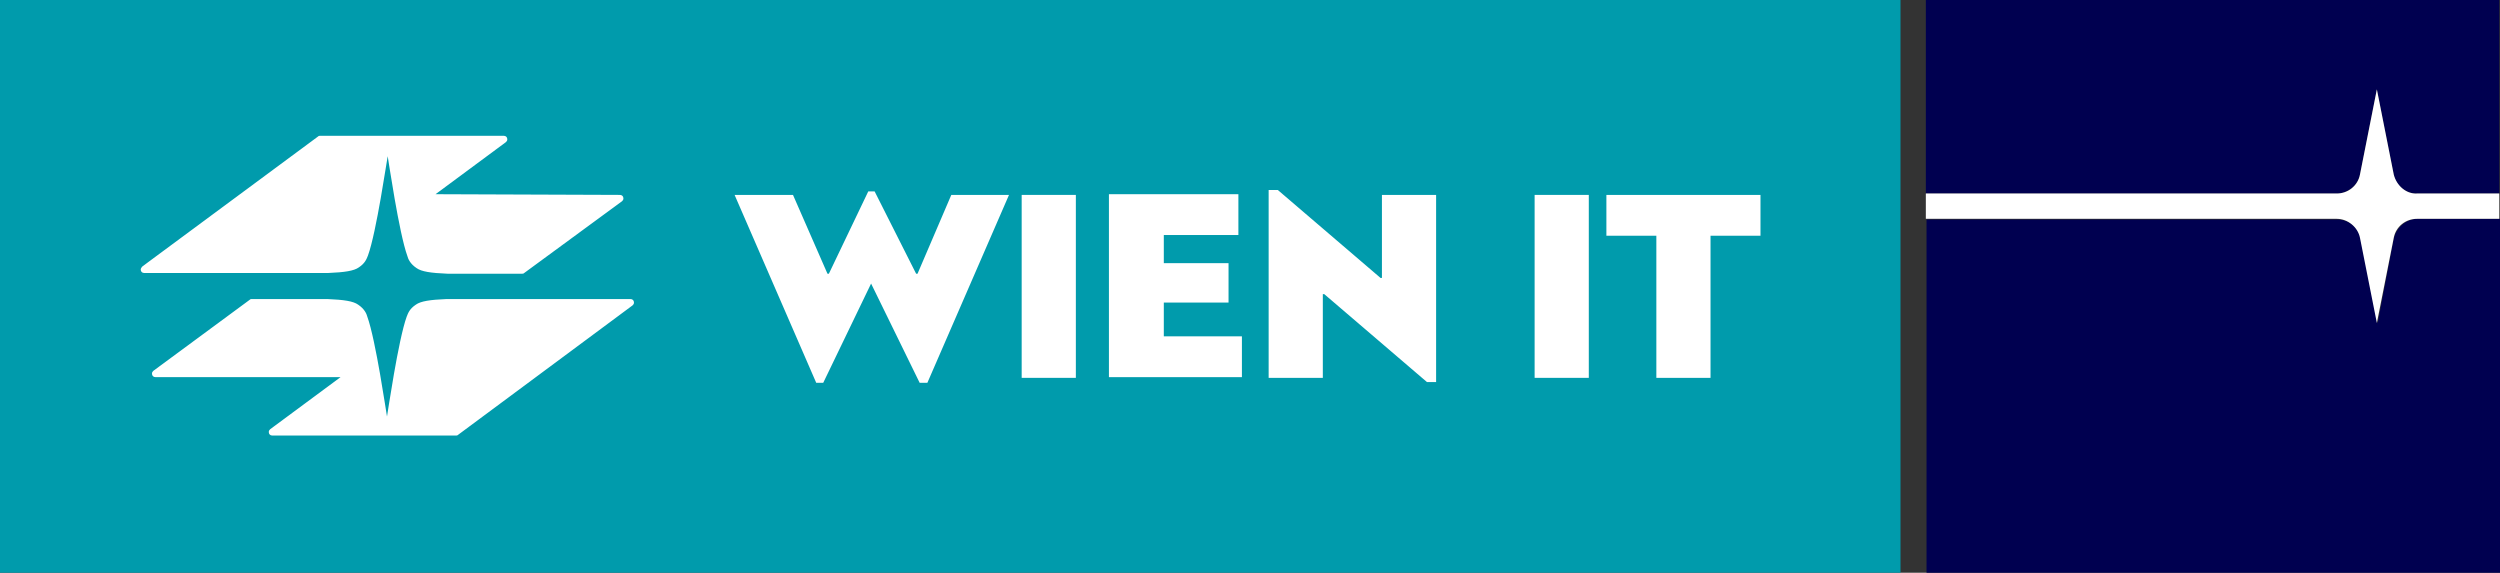 <?xml version="1.0" encoding="utf-8"?>
<!-- Generator: Adobe Illustrator 28.2.0, SVG Export Plug-In . SVG Version: 6.00 Build 0)  -->
<svg version="1.1" id="Ebene_1" xmlns="http://www.w3.org/2000/svg" xmlns:xlink="http://www.w3.org/1999/xlink" x="0px" y="0px"
	 viewBox="0 0 355.3 81.4" style="enable-background:new 0 0 355.3 81.4;" xml:space="preserve">
<rect x="0" y="0" width="355.3" height="81.4" fill="#333333" stroke="none"/>
<style type="text/css">
	.st0{fill:#009BAC;}
	.st1{fill:#FFFFFF;}
	.st2{fill:#000050;}
</style>
<rect x="0" class="st0" width="270.1" height="81.4"/>
<g>
	<g>
		<path class="st1" d="M38.7,61.9c-0.3,0-0.5-0.2-0.5-0.5c0-0.2,0.1-0.3,0.2-0.4l10-7.4l-26.3,0c-0.3,0-0.5-0.2-0.5-0.5
			c0-0.2,0.1-0.3,0.2-0.4l13.7-10.1c0.1-0.1,0.2-0.1,0.3-0.1h10.7c2.4,0.1,3.7,0.3,4.4,0.8c0.9,0.6,1.2,1.3,1.3,1.7
			c1.2,3.3,2.7,13.7,2.8,14.2c0.1-0.5,1.6-10.9,2.8-14.2c0.2-0.5,0.4-1.1,1.3-1.7c0.7-0.5,2-0.7,4.4-0.8h26.1c0.3,0,0.5,0.2,0.5,0.5
			c0,0.2-0.1,0.3-0.2,0.4L65.1,61.8c-0.1,0.1-0.2,0.1-0.3,0.1H38.7z"/>
		<path class="st1" d="M88.1,27.7c0.3,0,0.5,0.2,0.5,0.5c0,0.2-0.1,0.3-0.2,0.4L74.5,38.8c-0.1,0.1-0.2,0.1-0.3,0.1H63.6
			c-2.4-0.1-3.7-0.3-4.4-0.8c-0.9-0.6-1.2-1.3-1.3-1.7c-1.2-3.3-2.7-13.7-2.8-14.2C55,22.6,53.5,33,52.3,36.3
			c-0.2,0.5-0.4,1.1-1.3,1.7c-0.7,0.5-2,0.7-4.4,0.8l-26.1,0c-0.3,0-0.5-0.2-0.5-0.5c0-0.1,0.1-0.3,0.2-0.4l0.8-0.6l24.2-17.9
			c0.1-0.1,0.2-0.1,0.3-0.1h26.1c0.3,0,0.5,0.2,0.5,0.5c0,0.2-0.1,0.3-0.2,0.4l-10,7.4L88.1,27.7z"/>
	</g>
	<path class="st1" d="M130.7,54.4l-6.9-14.1L117,54.4H116l-11.6-26.7h8.3l4.9,11.2h0.2l5.6-11.7h0.9l5.9,11.7h0.2l4.8-11.2h8.2
		l-11.6,26.7H130.7z"/>
	<path class="st1" d="M152.9,27.7v26h-7.7v-26H152.9z"/>
	<path class="st1" d="M165.3,47.8h11.2v5.8h-18.9v-26H176v5.8h-10.6v4h9.2V43h-9.2V47.8z"/>
	<path class="st1" d="M225.8,27.7v26h-7.7v-26H225.8z"/>
	<path class="st1" d="M250.2,27.7v5.8h-7.1v20.2h-7.7V33.5h-7.1v-5.8H250.2z"/>
	<polygon class="st1" points="196.4,27.7 196.4,39.5 196.2,39.5 181.6,27 180.3,27 180.3,53.7 188,53.7 188,41.8 188.2,41.8 
		202.8,54.3 204.1,54.3 204.1,27.7 	"/>
</g>
<g>
	<path class="st2" d="M340.2,33.9L337.9,46l-2.4-12.1c-0.3-1.6-1.7-2.7-3.3-2.7h-58.4v50.3v0.2h81.5v-0.2V31.1h-11.7
		C342,31.1,340.6,32.3,340.2,33.9z"/>
	<path class="st2" d="M273.7,0v27.5h58.4c1.6,0,3-1.2,3.3-2.7l2.4-12.1l2.4,12.1c0.3,1.6,1.7,2.7,3.3,2.7h11.7V0H273.7z"/>
	<path class="st1" d="M340.2,24.8l-2.4-12.1l-2.4,12.1c-0.3,1.6-1.7,2.7-3.3,2.7h-58.4v3.6h58.4c1.6,0,3,1.2,3.3,2.7l2.4,12.1
		l2.4-12.1c0.3-1.6,1.7-2.7,3.3-2.7h11.7v-3.6h-11.7C342,27.6,340.6,26.4,340.2,24.8z"/>
</g>
</svg>
